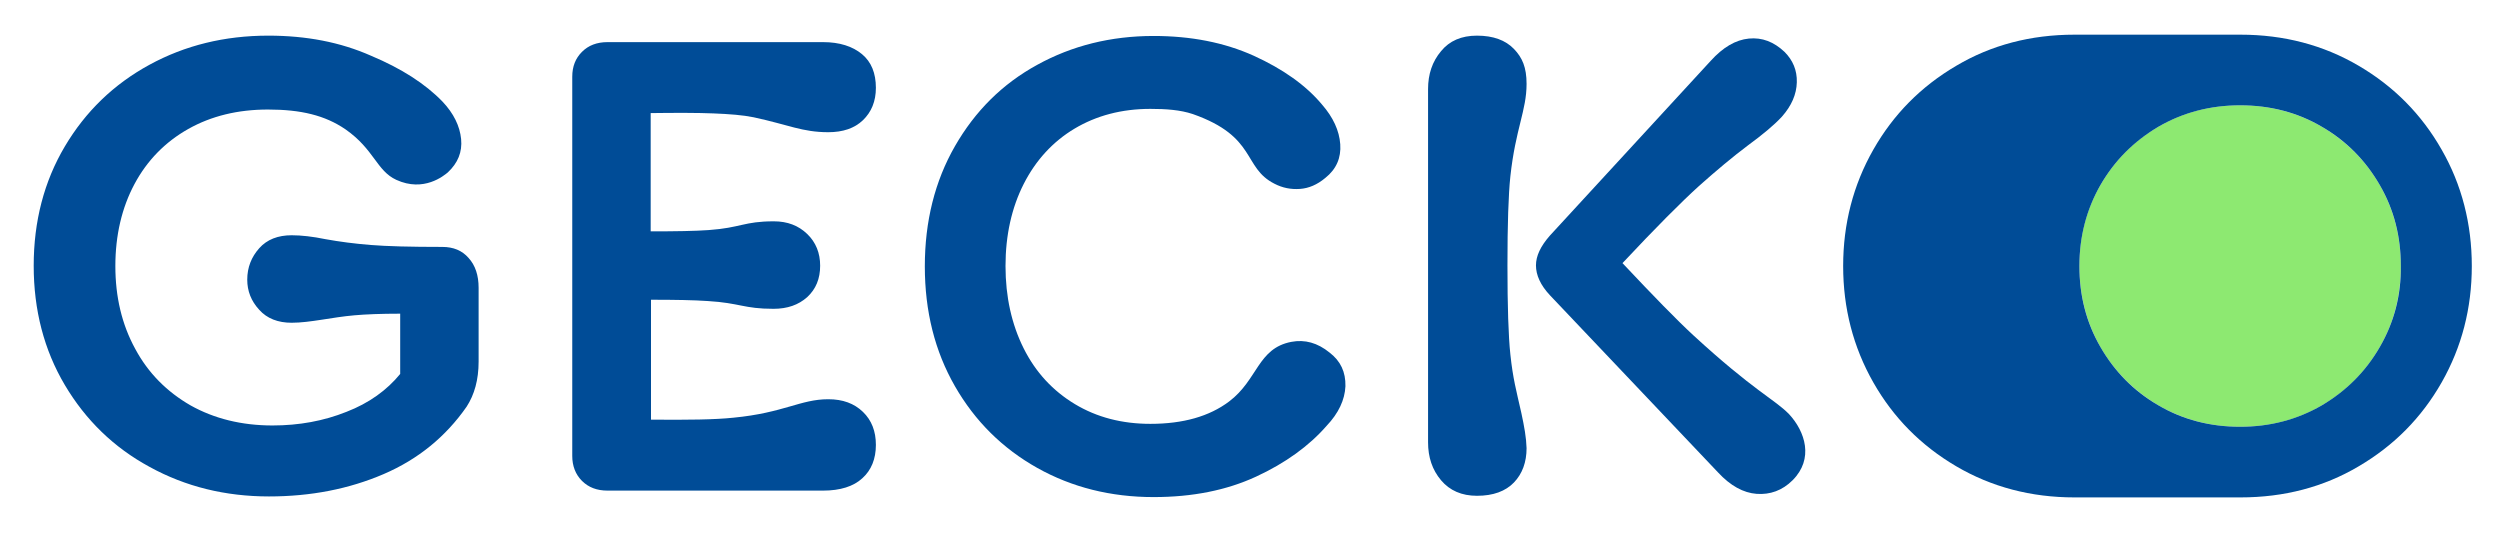 <?xml version="1.0" encoding="utf-8"?>
<!-- Generator: Adobe Illustrator 25.2.2, SVG Export Plug-In . SVG Version: 6.00 Build 0)  -->
<svg version="1.1" id="Layer_1" xmlns="http://www.w3.org/2000/svg" xmlns:xlink="http://www.w3.org/1999/xlink" x="0px" y="0px"
	 viewBox="0 0 771.5 165.6" style="enable-background:new 0 0 771.5 165.6;" xml:space="preserve">
<style type="text/css">
	.st0{fill:#8DE971;}
	.st1{fill:#004C97;}
</style>
<path class="st0" d="M691.3,131.7c9.3,0,17.7-2.2,25.2-6.6c7.6-4.4,13.5-10.4,17.9-18c4.4-7.6,6.5-15.9,6.5-25
	c0-9.1-2.2-17.5-6.5-25c-4.4-7.6-10.3-13.5-17.9-18c-7.6-4.4-16-6.6-25.2-6.6c-9.3,0-17.7,2.2-25.2,6.6c-7.6,4.4-13.5,10.4-17.9,18
	c-4.4,7.6-6.5,15.9-6.5,25c0,9.1,2.2,17.5,6.5,25c4.4,7.6,10.3,13.5,17.9,18C673.7,129.5,682.1,131.7,691.3,131.7z"/>
<path class="st1" d="M753.5,46.2c-6.2-10.9-14.7-19.5-25.6-25.9c-10.9-6.4-23.1-9.6-36.5-9.6h-51.2c-13.5,0-25.7,3.2-36.5,9.6
	c-10.9,6.4-19.4,15-25.6,25.9c-6.2,10.9-9.3,22.9-9.3,35.9s3.1,25,9.3,35.9c6.2,10.9,14.7,19.5,25.6,25.9
	c10.9,6.4,23.1,9.6,36.5,9.6h51.2c13.5,0,25.7-3.2,36.5-9.6c10.9-6.4,19.4-15,25.6-25.9c6.2-10.9,9.3-22.9,9.3-35.9
	S759.7,57,753.5,46.2z M734.4,107.1c-4.4,7.6-10.3,13.5-17.9,18c-7.6,4.4-16,6.6-25.2,6.6c-9.3,0-17.7-2.2-25.2-6.6
	c-7.6-4.4-13.5-10.4-17.9-18c-4.4-7.6-6.5-15.9-6.5-25c0-9.1,2.2-17.5,6.5-25c4.4-7.6,10.3-13.5,17.9-18c7.6-4.4,16-6.6,25.2-6.6
	c9.3,0,17.7,2.2,25.2,6.6c7.6,4.4,13.5,10.4,17.9,18c4.4,7.6,6.5,15.9,6.5,25C741,91.2,738.8,99.5,734.4,107.1z"/>
<path class="st1" d="M136.5,76.2c-9.8,0-17.2-0.2-22.1-0.6c-5-0.4-9.6-1-14-1.8c-3.9-0.8-7.4-1.2-10.4-1.2c-4.2,0-7.6,1.3-10,4
	c-2.4,2.7-3.7,5.9-3.7,9.7c0,3.5,1.2,6.6,3.7,9.3c2.4,2.7,5.8,4,10,4c5.7,0,12.4-1.7,19.4-2.3c3.4-0.3,8.1-0.5,14.1-0.5v18.6
	c-4.1,5-9.6,9-16.6,11.7c-7,2.8-14.6,4.2-22.8,4.2c-9.5,0-18-2.1-25.3-6.2c-7.3-4.2-13.1-10-17.1-17.5c-4.1-7.5-6.1-16-6.1-25.5
	c0-9.5,2-18,5.9-25.3c3.9-7.3,9.5-13,16.6-17c7.1-4,15.3-6,24.6-6c10.2,0,17.6,1.8,23.9,6.1c8.9,6.2,9.6,12.8,15.7,15.6
	c8.5,3.9,14.7-1.3,15.9-2.3c3.1-2.9,4.5-6.3,4.1-10.3c-0.4-4-2.3-7.9-5.7-11.5c-5.4-5.6-12.8-10.3-22.1-14.2C105,13,94.5,11,82.8,11
	c-13.5,0-25.7,3-36.7,9c-11,6-19.7,14.4-26.1,25.2c-6.4,10.8-9.6,23.1-9.6,36.8c0,13.7,3.2,26,9.6,36.8
	c6.4,10.8,15.1,19.3,26.2,25.3c11.1,6.1,23.4,9.1,36.8,9.1c12.9,0,24.7-2.3,35.4-6.9c10.7-4.6,19.2-11.6,25.6-20.8
	c2.4-3.7,3.7-8.3,3.7-13.9V88.8c0-3.8-1-6.9-3.1-9.2C142.6,77.3,139.9,76.2,136.5,76.2z"/>
<path class="st1" d="M218.4,92.9c10,0.6,11.1,2.4,20.3,2.4c4.3,0,7.7-1.2,10.4-3.6c2.7-2.5,4-5.7,4-9.7c0-3.9-1.3-7.2-4-9.8
	c-2.7-2.6-6.1-3.9-10.3-3.9c-9.2,0-10.2,2-20.1,2.7c-4.2,0.3-10.1,0.4-17.9,0.4V34.9c8-0.1,14.5-0.1,19.4,0.1
	c4.9,0.2,9,0.5,12.4,1.2c10.7,2.3,15,4.6,23,4.6c4.5,0,8.1-1.2,10.7-3.7s4-5.8,4-10c0-4.5-1.4-8-4.3-10.4c-2.9-2.4-6.9-3.7-12-3.7
	h-66.5c-3.3,0-5.9,1-7.9,3c-2,2-3,4.5-3,7.7v117c0,3.1,1,5.7,3,7.7c2,2,4.6,3,7.9,3h66.5c5.3,0,9.4-1.3,12.1-3.8
	c2.8-2.5,4.2-6,4.2-10.3c0-4.2-1.3-7.6-4-10.2c-2.7-2.6-6.2-3.9-10.7-3.9c-8.6,0-13.7,4.2-29.3,5.7c-5.6,0.6-14.1,0.7-25.4,0.6V92.5
	C208.3,92.5,214.1,92.6,218.4,92.9z"/>
<path class="st1" d="M410.3,108.8c-3.7-3-7.6-4.1-11.8-3.3c-10.4,2-10.3,11.7-19.2,18.4c-6.1,4.6-14.2,6.9-24.3,6.9
	c-8.7,0-16.5-2-23.3-6.1c-6.8-4.1-12.1-9.8-15.8-17.2c-3.7-7.4-5.6-15.9-5.6-25.4c0-9.5,1.9-18,5.6-25.3c3.7-7.3,9-13.1,15.7-17.1
	s14.5-6.1,23.4-6.1c4.8,0,9.2,0.3,13.1,1.6c19.9,7,15.3,16.5,25.2,21.5c2.5,1.3,5.1,1.8,7.9,1.6c2.7-0.2,5.3-1.3,7.8-3.4
	c3.4-2.7,4.9-6.2,4.6-10.4c-0.3-4.2-2.2-8.3-5.6-12.2c-5-6-12.1-11-21.1-15.1c-9.1-4.1-19.4-6.1-30.9-6.1c-13.2,0-25.2,3-35.9,8.9
	c-10.8,5.9-19.2,14.3-25.4,25.1c-6.2,10.8-9.3,23.2-9.3,37.1c0,13.9,3.1,26.2,9.3,37c6.2,10.8,14.7,19.2,25.4,25.2
	c10.7,6,22.7,9,35.9,9c12,0,22.5-2.1,31.6-6.3c9.1-4.2,16.4-9.5,21.8-15.7c3.7-3.9,5.6-8,5.8-12.2
	C415.3,114.8,413.7,111.4,410.3,108.8z"/>
<path class="st1" d="M471.1,25.9c0-5.1-1.3-8.1-3.9-10.8c-2.6-2.7-6.4-4.1-11.4-4.1c-4.8,0-8.5,1.6-11.1,4.8c-2.7,3.2-4,7.1-4,11.7
	v109c0,4.6,1.3,8.5,4,11.7c2.7,3.2,6.4,4.8,11.1,4.8c5,0,8.8-1.4,11.4-4.1c2.6-2.7,3.9-6.3,3.9-10.6c-0.1-3.3-0.7-6.6-1.6-10.8
	c-1.6-7.1-2.6-10.6-3.4-18.1c-0.6-5.6-0.9-14.8-0.9-27.5s0.3-21.8,0.9-27.5C467.7,39.7,471.1,34.1,471.1,25.9z"/>
<path class="st1" d="M522.6,103.5c-5.1-4.7-12.4-12.2-21.9-22.3c10.3-11,18.2-18.9,23.6-23.8c5.4-4.8,10.4-9,15.2-12.6
	c4.5-3.3,8-6.2,10.4-8.8c3-3.4,4.5-6.9,4.6-10.6c0.1-3.7-1.2-6.8-3.8-9.4c-3.3-3.1-6.9-4.5-11-4.1c-4.1,0.4-8,2.7-11.8,6.9
	l-49.6,53.9c-2.9,3.3-4.3,6.3-4.3,9.2c0,3,1.4,6.1,4.3,9.2l51.9,54.7c3.8,4.1,7.8,6.3,11.9,6.6c4.1,0.3,7.9-1,11.1-4.2
	c6.6-6.6,3.9-15-1.1-20.4C547.6,123.2,541.2,120.6,522.6,103.5z"/>
</svg>
